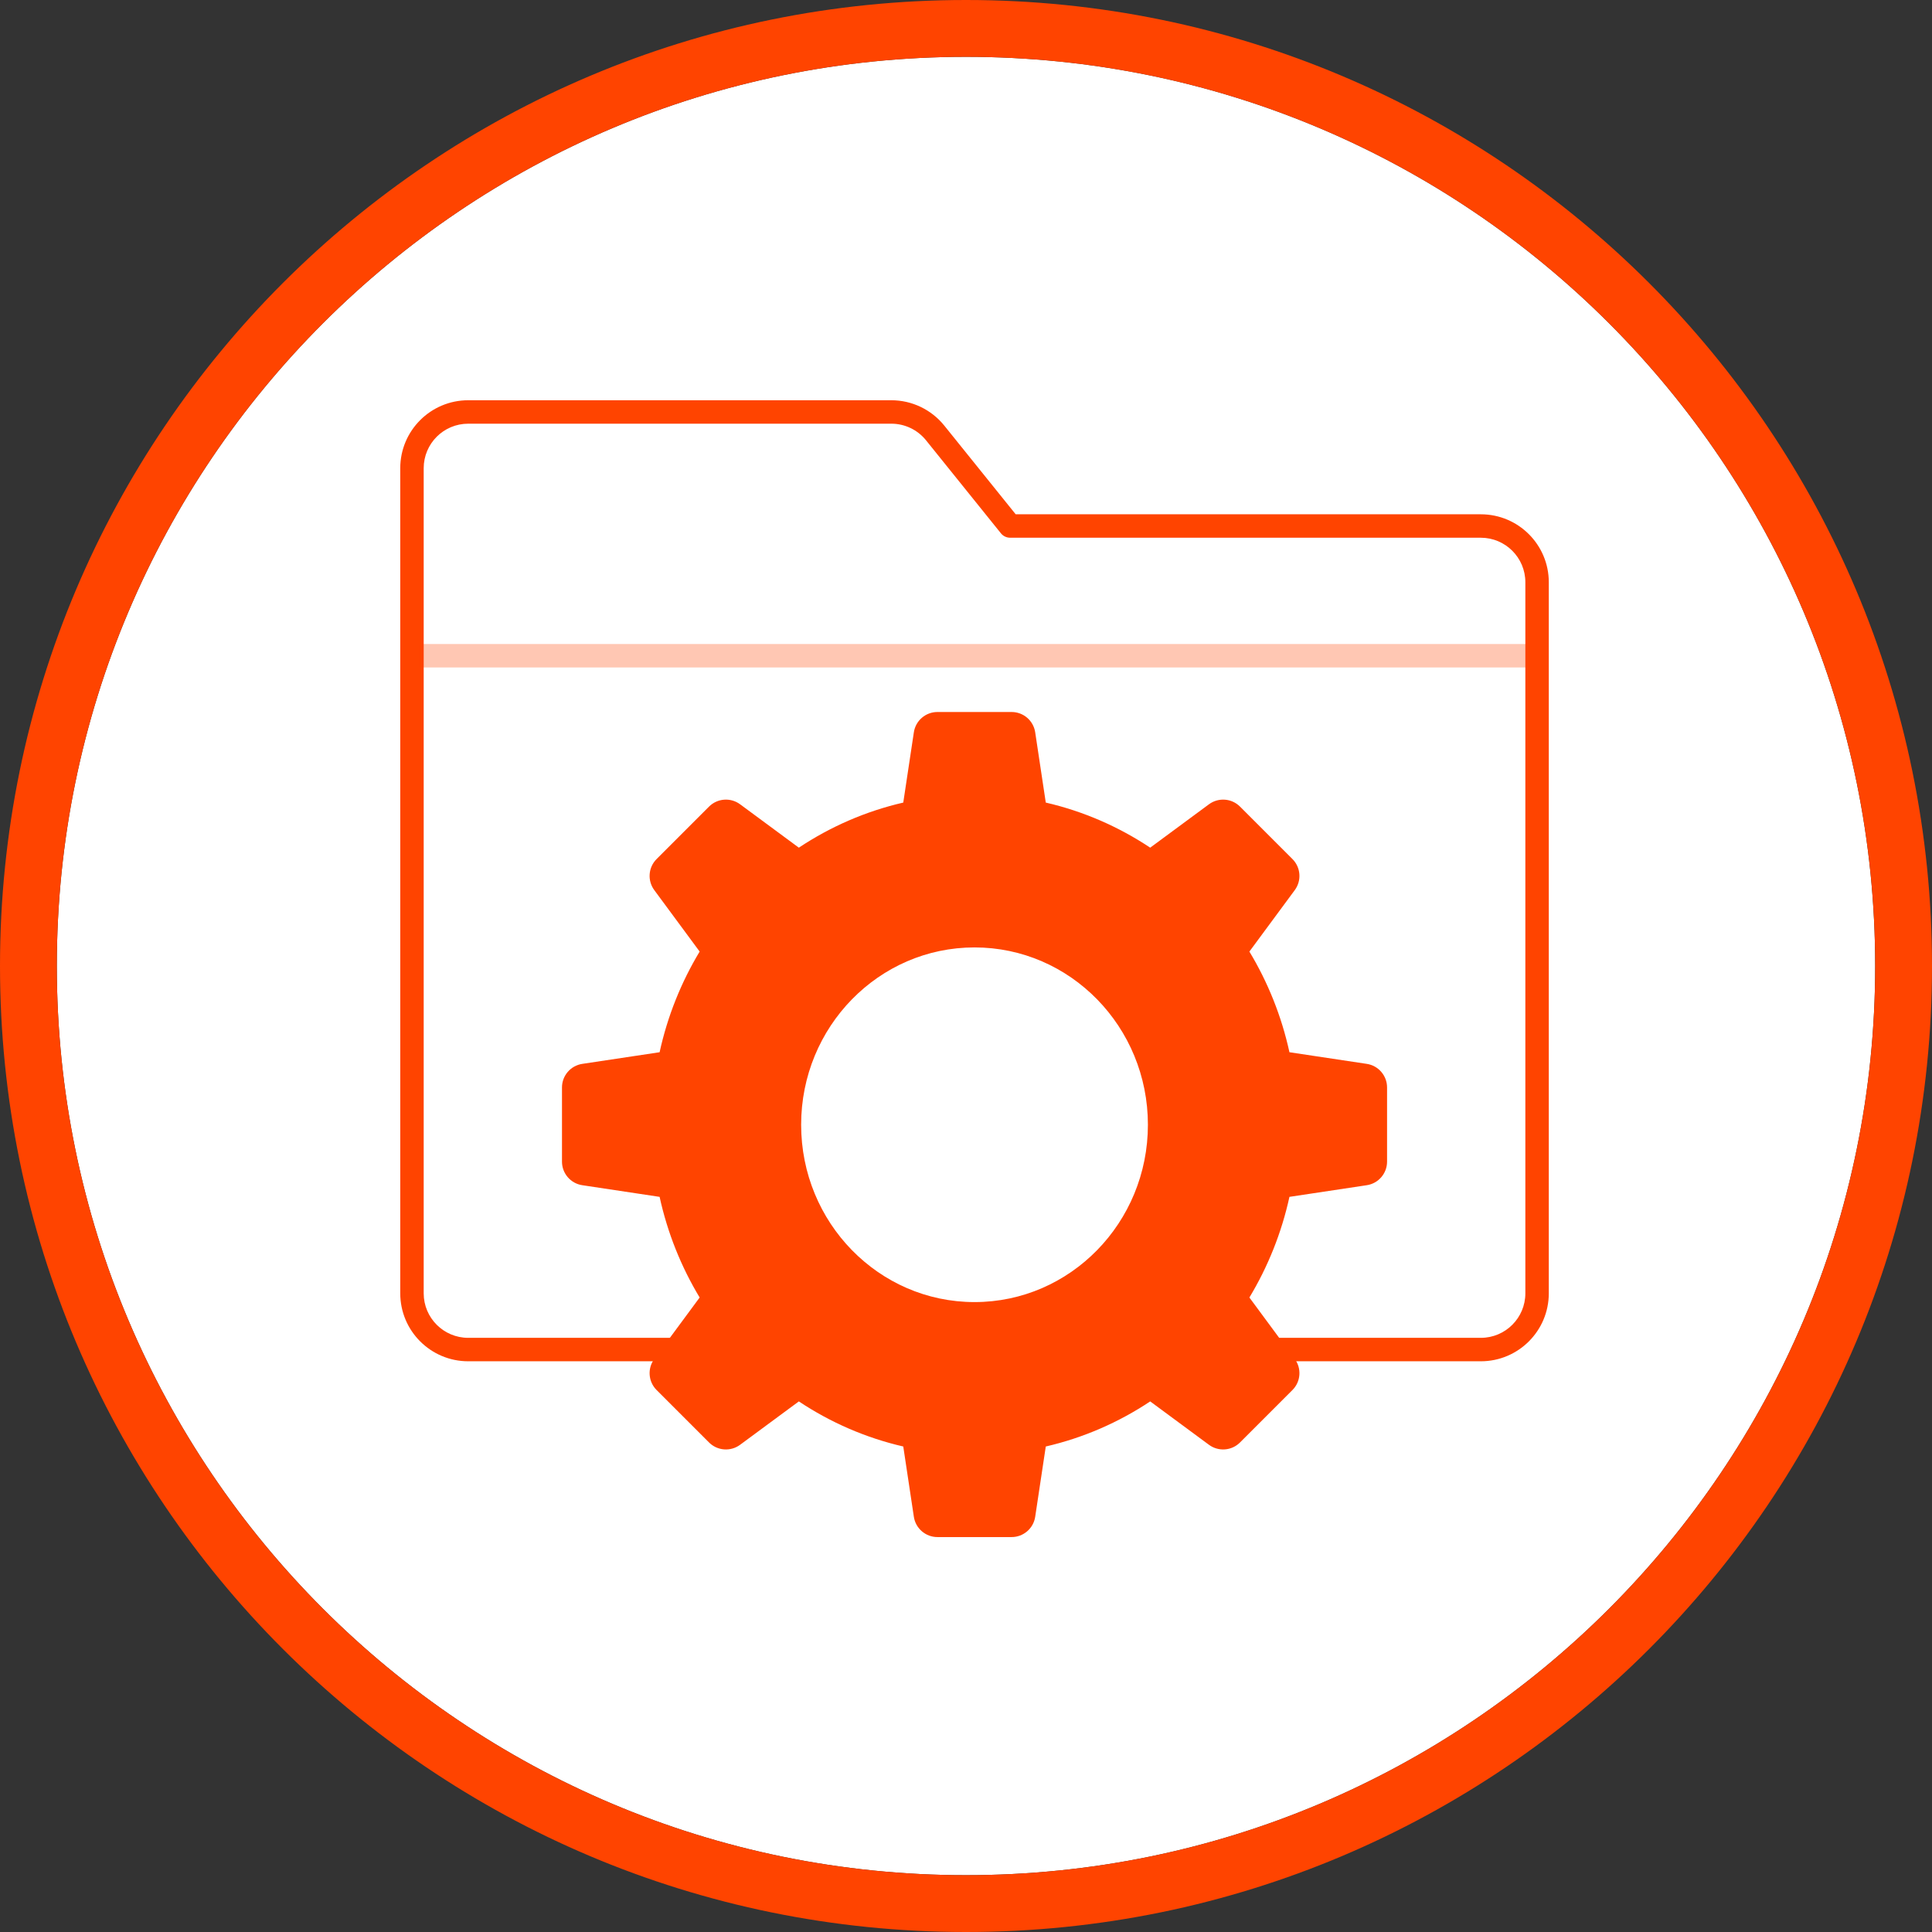 <svg xmlns="http://www.w3.org/2000/svg" width="136" height="136" viewBox="0 0 136 136" fill="none"><rect x="0" y="0" width="136" height="136" fill="#333333" stroke="none"/><path d="M4 68C4 32.654 32.654 4 68 4V4C103.346 4 132 32.654 132 68V68C132 103.346 103.346 132 68 132V132C32.654 132 4 103.346 4 68V68Z" fill="white"></path><path fill-rule="evenodd" clip-rule="evenodd" d="M68 136C30.445 136 0 105.555 0 68C0 30.445 30.445 0 68 0C105.555 0 136 30.445 136 68C136 105.555 105.555 136 68 136ZM68 4C32.654 4 4 32.654 4 68C4 103.346 32.654 132 68 132C103.346 132 132 103.346 132 68C132 32.654 103.346 4 68 4Z" fill="#FF4400"></path><path fill-rule="evenodd" clip-rule="evenodd" d="M29 32.96C29 30.773 30.773 29 32.96 29L62.744 29C63.943 29 65.077 29.543 65.829 30.477L71.103 37.027L104.24 37.028C106.427 37.028 108.2 38.801 108.2 40.988V91.04C108.2 93.227 106.427 95 104.24 95H32.96C30.773 95 29 93.227 29 91.04L29 32.96Z" fill="white"></path><path fill-rule="evenodd" clip-rule="evenodd" d="M32.96 29.825C31.228 29.825 29.825 31.228 29.825 32.96V91.04C29.825 92.771 31.228 94.175 32.96 94.175H104.24C105.971 94.175 107.375 92.771 107.375 91.04V40.988C107.375 39.256 105.971 37.853 104.24 37.853L71.102 37.852C70.853 37.852 70.616 37.738 70.46 37.544L65.186 30.994C64.591 30.255 63.693 29.825 62.744 29.825H32.96ZM28.175 32.96C28.175 30.317 30.317 28.175 32.96 28.175H62.744C64.192 28.175 65.563 28.831 66.471 29.959L66.471 29.959L71.497 36.202L104.24 36.203C106.882 36.203 109.025 38.345 109.025 40.988V91.04C109.025 93.683 106.882 95.825 104.24 95.825H32.96C30.317 95.825 28.175 93.683 28.175 91.04V32.96Z" fill="#FF4400"></path><path fill-rule="evenodd" clip-rule="evenodd" d="M29.495 45.335H107.705V46.985H29.495V45.335Z" fill="#FF4400" fill-opacity="0.3"></path><path fill-rule="evenodd" clip-rule="evenodd" d="M71.21 50.12C72.042 50.12 72.748 50.728 72.871 51.55L73.616 56.496C76.273 57.109 78.753 58.198 80.967 59.67L85.103 56.616C85.772 56.123 86.701 56.192 87.289 56.78L90.98 60.472C91.568 61.059 91.637 61.988 91.144 62.657L87.949 66.984C89.247 69.138 90.212 71.525 90.768 74.07L96.21 74.889C97.032 75.013 97.64 75.719 97.64 76.55V81.771C97.64 82.602 97.032 83.308 96.21 83.431L90.768 84.251C90.212 86.795 89.247 89.182 87.949 91.336L91.144 95.663C91.637 96.332 91.568 97.261 90.98 97.849L87.289 101.54C86.701 102.128 85.772 102.198 85.103 101.704L80.967 98.65C78.753 100.123 76.273 101.211 73.616 101.824L72.871 106.77C72.748 107.592 72.042 108.2 71.21 108.2H65.99C65.159 108.2 64.452 107.592 64.329 106.77L63.584 101.824C60.927 101.211 58.447 100.123 56.233 98.65L52.097 101.704C51.428 102.198 50.499 102.128 49.911 101.54L46.22 97.849C45.632 97.261 45.563 96.332 46.056 95.663L49.251 91.336C47.953 89.182 46.989 86.795 46.432 84.251L40.99 83.431C40.168 83.308 39.56 82.602 39.56 81.771V76.55C39.56 75.719 40.168 75.013 40.99 74.889L46.432 74.07C46.989 71.525 47.953 69.138 49.251 66.984L46.056 62.657C45.563 61.988 45.632 61.059 46.22 60.472L49.911 56.78C50.499 56.192 51.428 56.123 52.097 56.616L56.233 59.67C58.447 58.198 60.927 57.109 63.584 56.496L64.329 51.55C64.452 50.728 65.159 50.12 65.99 50.12H71.21ZM68.6 66.692C61.859 66.692 56.395 72.281 56.395 79.175C56.395 86.069 61.859 91.658 68.6 91.658C75.34 91.658 80.805 86.069 80.805 79.175C80.805 72.281 75.34 66.692 68.6 66.692Z" fill="#FF4400"></path></svg>